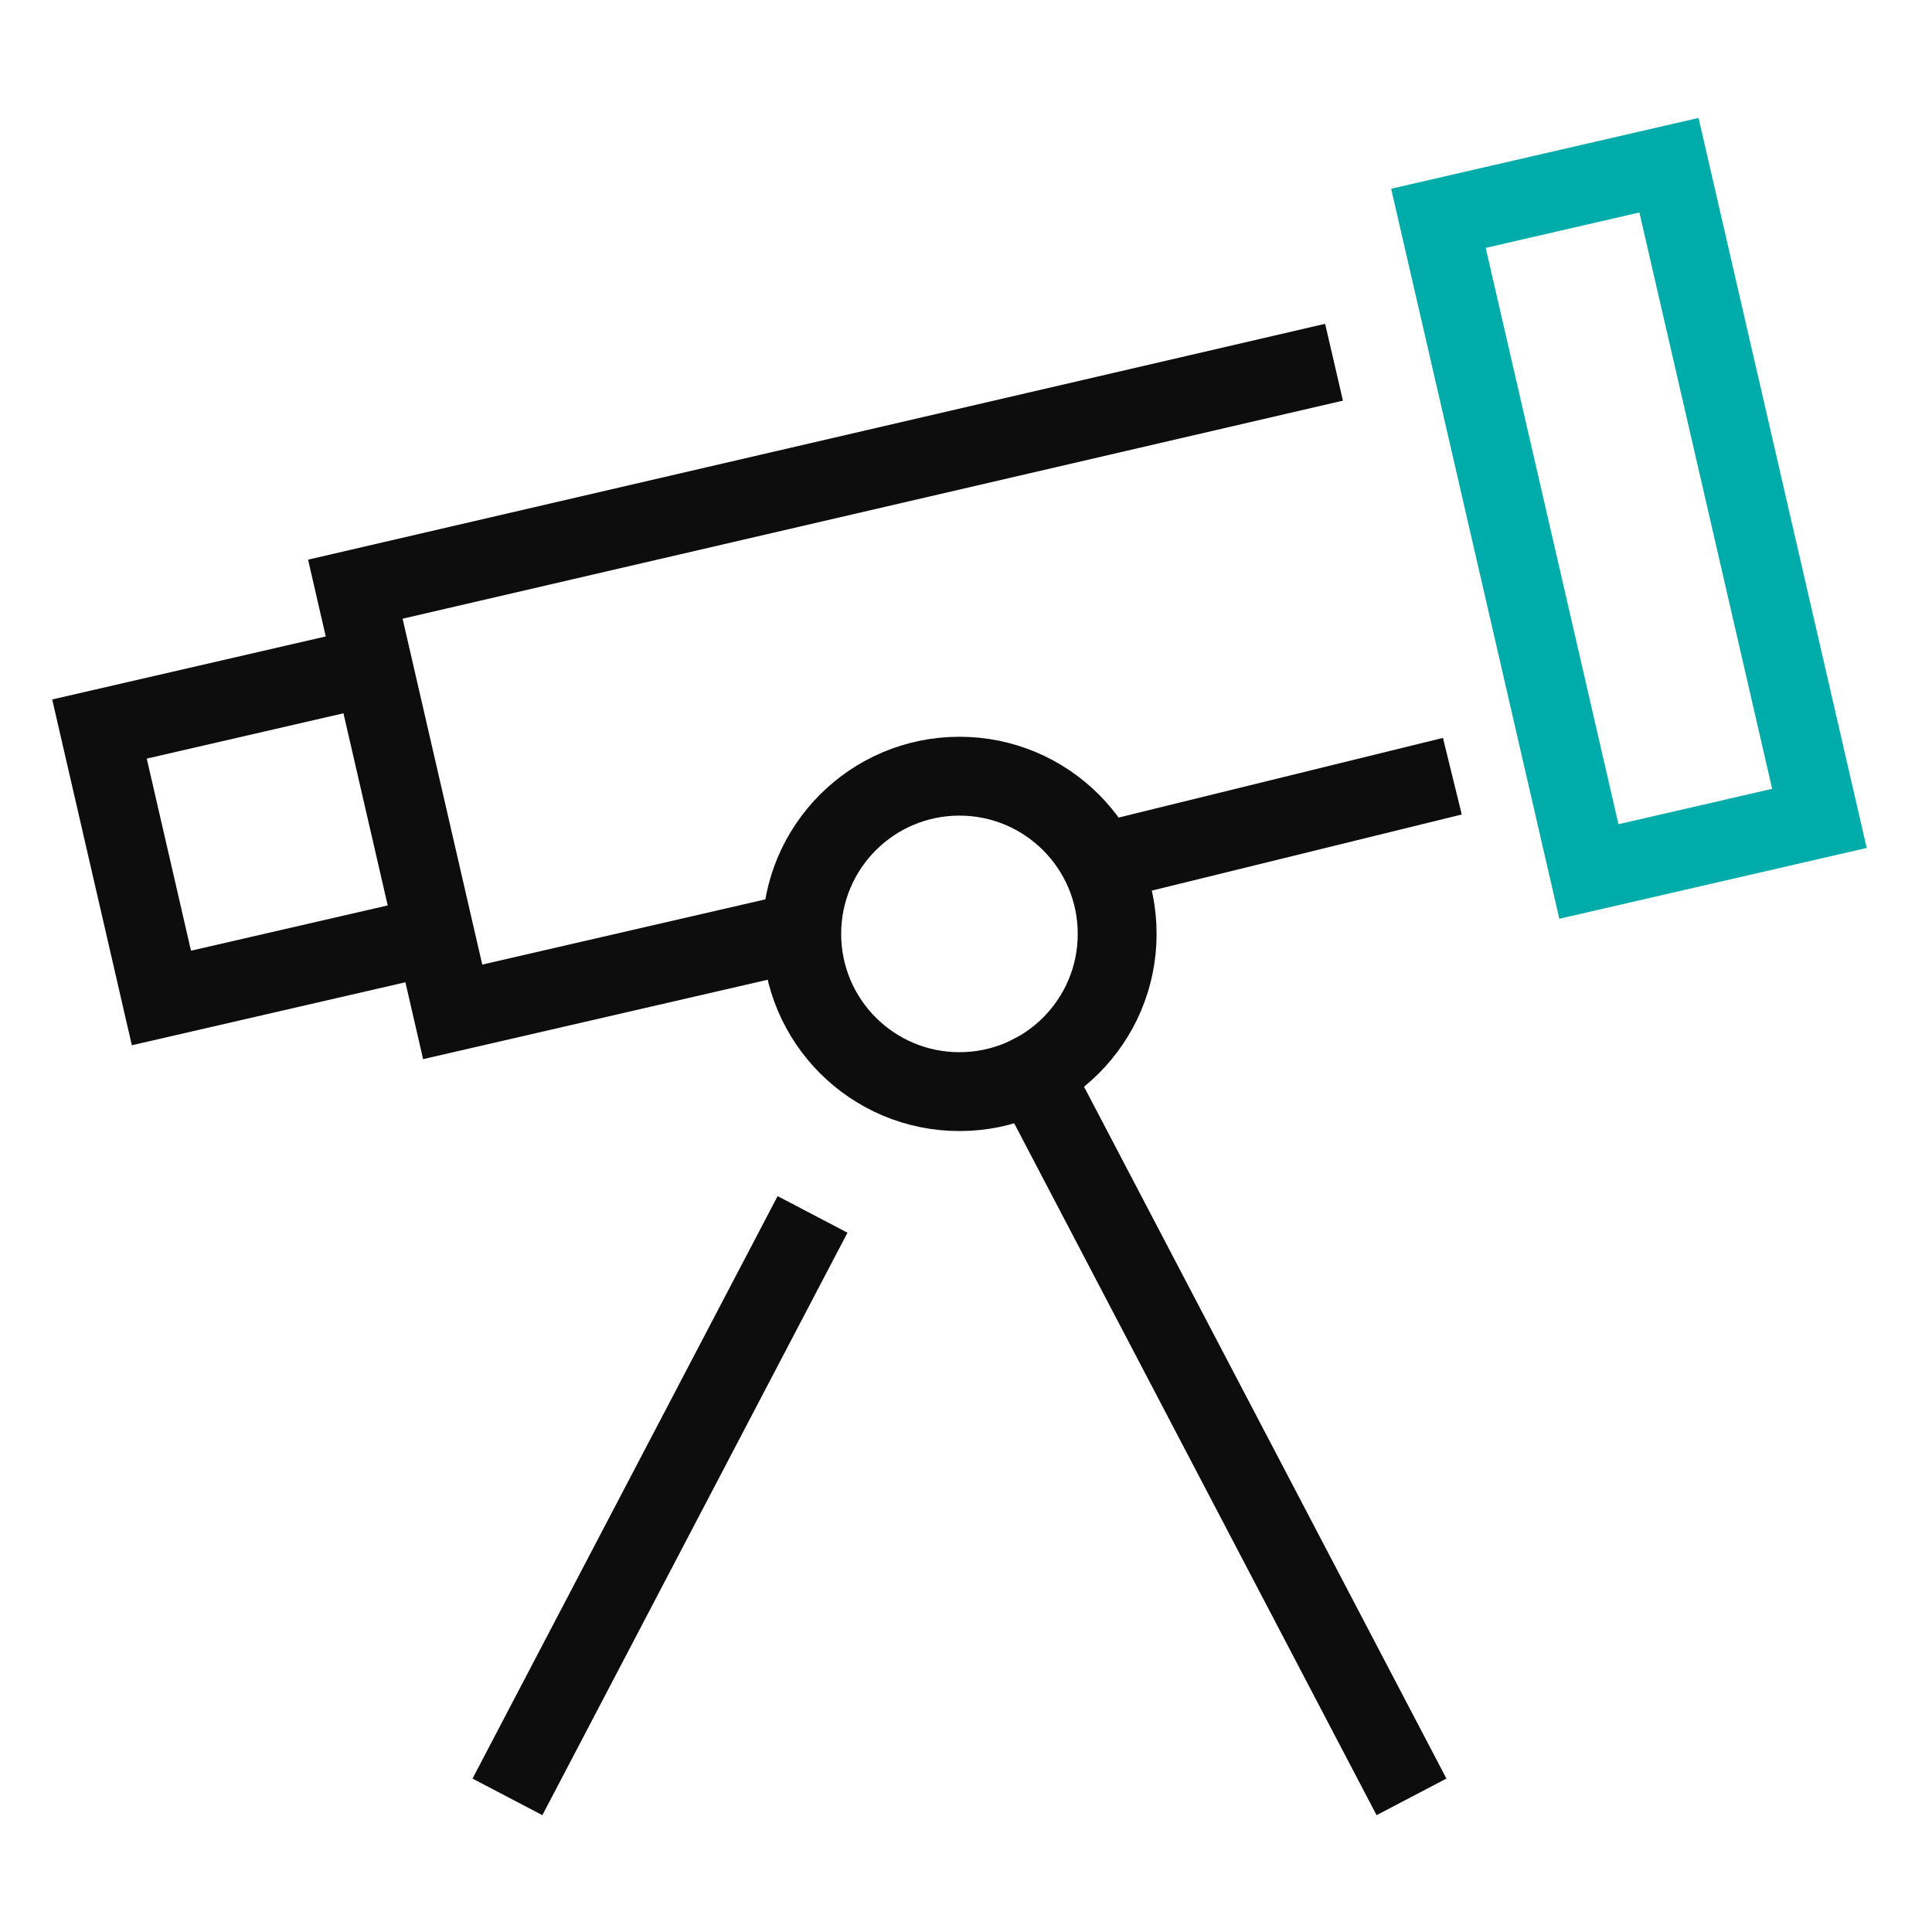 <svg width="49" height="49" viewBox="0 0 49 49" fill="none" xmlns="http://www.w3.org/2000/svg">
    <g clip-path="url(#clip0)">
        <path d="M20.335 23.623L11.481 25.663L9.012 14.943L33.834 9.187" stroke="#0D0D0D" stroke-width="2"
            stroke-miterlimit="10" />
        <path d="M36.835 19.686L27.902 21.88" stroke="#0D0D0D" stroke-width="2" stroke-miterlimit="10" />
        <path d="M11.031 23.714L4.094 25.311L2.523 18.49L9.46 16.892" stroke="#0D0D0D" stroke-width="2"
            stroke-miterlimit="10" />
        <path d="M42.329 4.19L36.482 5.537L40.298 22.103L46.145 20.756L42.329 4.19Z" stroke="#00ACAA"
            stroke-width="2" stroke-miterlimit="10" stroke-linecap="square" />
        <path
            d="M24.334 27.686C26.543 27.686 28.334 25.896 28.334 23.686C28.334 21.477 26.543 19.686 24.334 19.686C22.125 19.686 20.334 21.477 20.334 23.686C20.334 25.896 22.125 27.686 24.334 27.686Z"
            stroke="#0D0D0D" stroke-width="2" stroke-miterlimit="10" stroke-linecap="square" />
        <path d="M13.334 44.687L20.144 31.686" stroke="#0D0D0D" stroke-width="2" stroke-miterlimit="10"
            stroke-linecap="square" />
        <path d="M35.335 44.687L26.191 27.23" stroke="#0D0D0D" stroke-width="2" stroke-miterlimit="10"
            stroke-linecap="square" />
    </g>
    <defs>
        <clipPath id="clip0">
            <rect width="48" height="48" fill="white" transform="translate(0.334 0.687)" />
        </clipPath>
    </defs>
</svg>